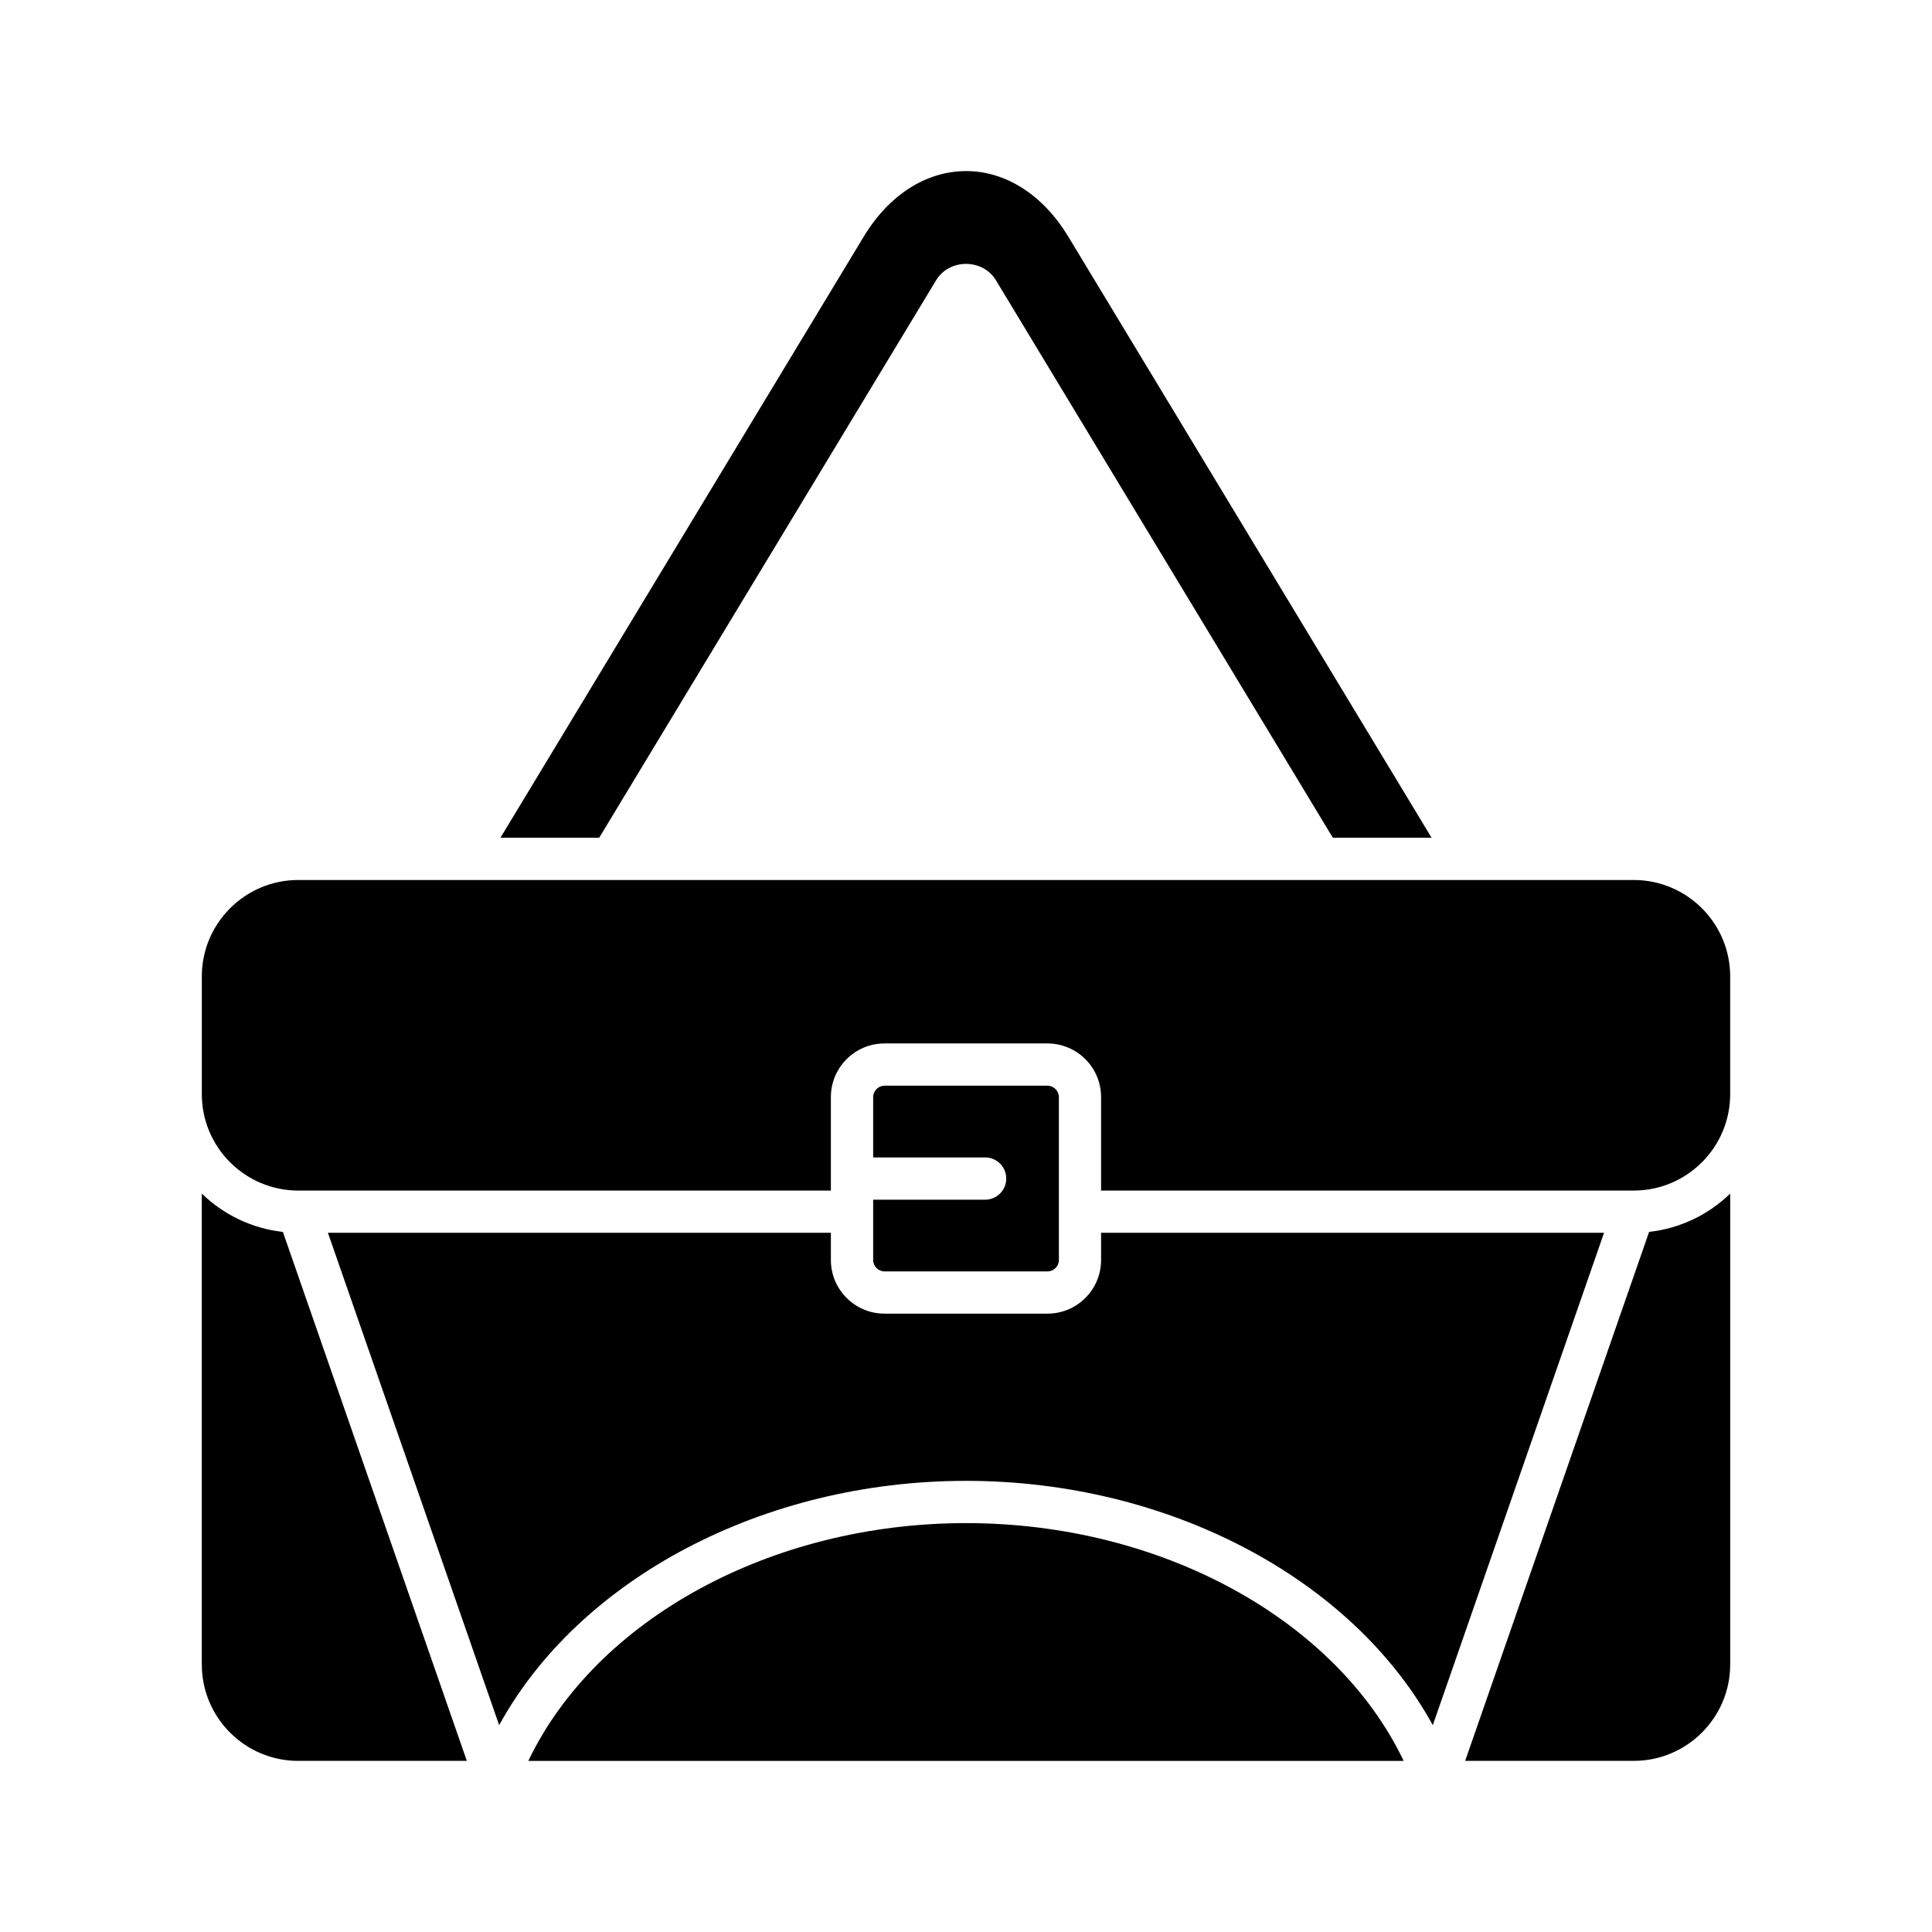 <?xml version="1.0" encoding="UTF-8"?>
<!-- Uploaded to: ICON Repo, www.iconrepo.com, Generator: ICON Repo Mixer Tools -->
<svg fill="#000000" width="800px" height="800px" version="1.1" viewBox="144 144 512 512" xmlns="http://www.w3.org/2000/svg">
 <g>
  <path d="m400 547.64c-51.734 0-98.062 25.547-115.99 63.012h231.98c-17.93-37.465-64.258-63.012-115.99-63.012z"/>
  <path d="m230.9 470.7 45.379 130.49c21.234-38.723 69.871-64.75 123.72-64.75s102.48 26.031 123.71 64.754l45.379-130.49h-133.29v7.223c0 7.832-6.367 14.203-14.203 14.203h-43.199c-7.832 0-14.203-6.371-14.203-14.203v-7.223z"/>
  <path d="m405.07 461.93h-29.672v16c0 1.629 1.379 3.008 3.008 3.008h43.199c1.629 0 3.008-1.379 3.008-3.008v-43.199c0-1.629-1.379-3.008-3.008-3.008h-43.199c-1.629 0-3.008 1.379-3.008 3.008v16h29.672c3.094 0 5.598 2.508 5.598 5.598 0 3.094-2.504 5.602-5.598 5.602z"/>
  <path d="m602.52 585.1v-124.79c-5.703 5.531-13.176 9.234-21.488 10.152l-48.746 140.18h44.684c14.086 0.004 25.551-11.457 25.551-25.547z"/>
  <path d="m400 189.34c-10.555 0-20.43 6.328-27.098 17.363l-96.273 159.3h26.168l89.273-147.72c1.641-2.719 4.609-4.348 7.934-4.348 3.328 0.004 6.293 1.629 7.938 4.352l89.266 147.71h26.168l-96.273-159.3c-6.672-11.031-16.547-17.363-27.102-17.363z"/>
  <path d="m223.03 459.51h141.16v-24.781c0-7.832 6.367-14.203 14.203-14.203h43.199c7.836 0 14.203 6.371 14.203 14.203v24.781h141.17c14.086 0 25.551-11.461 25.551-25.547v-31.207c0-14.086-11.465-25.547-25.551-25.547h-353.93c-14.086 0-25.551 11.461-25.551 25.547v31.207c-0.004 14.086 11.461 25.547 25.547 25.547z"/>
  <path d="m223.03 610.65h44.684l-48.746-140.18c-8.312-0.918-15.785-4.625-21.488-10.152v124.79c0 14.086 11.465 25.547 25.551 25.547z"/>
 </g>
</svg>